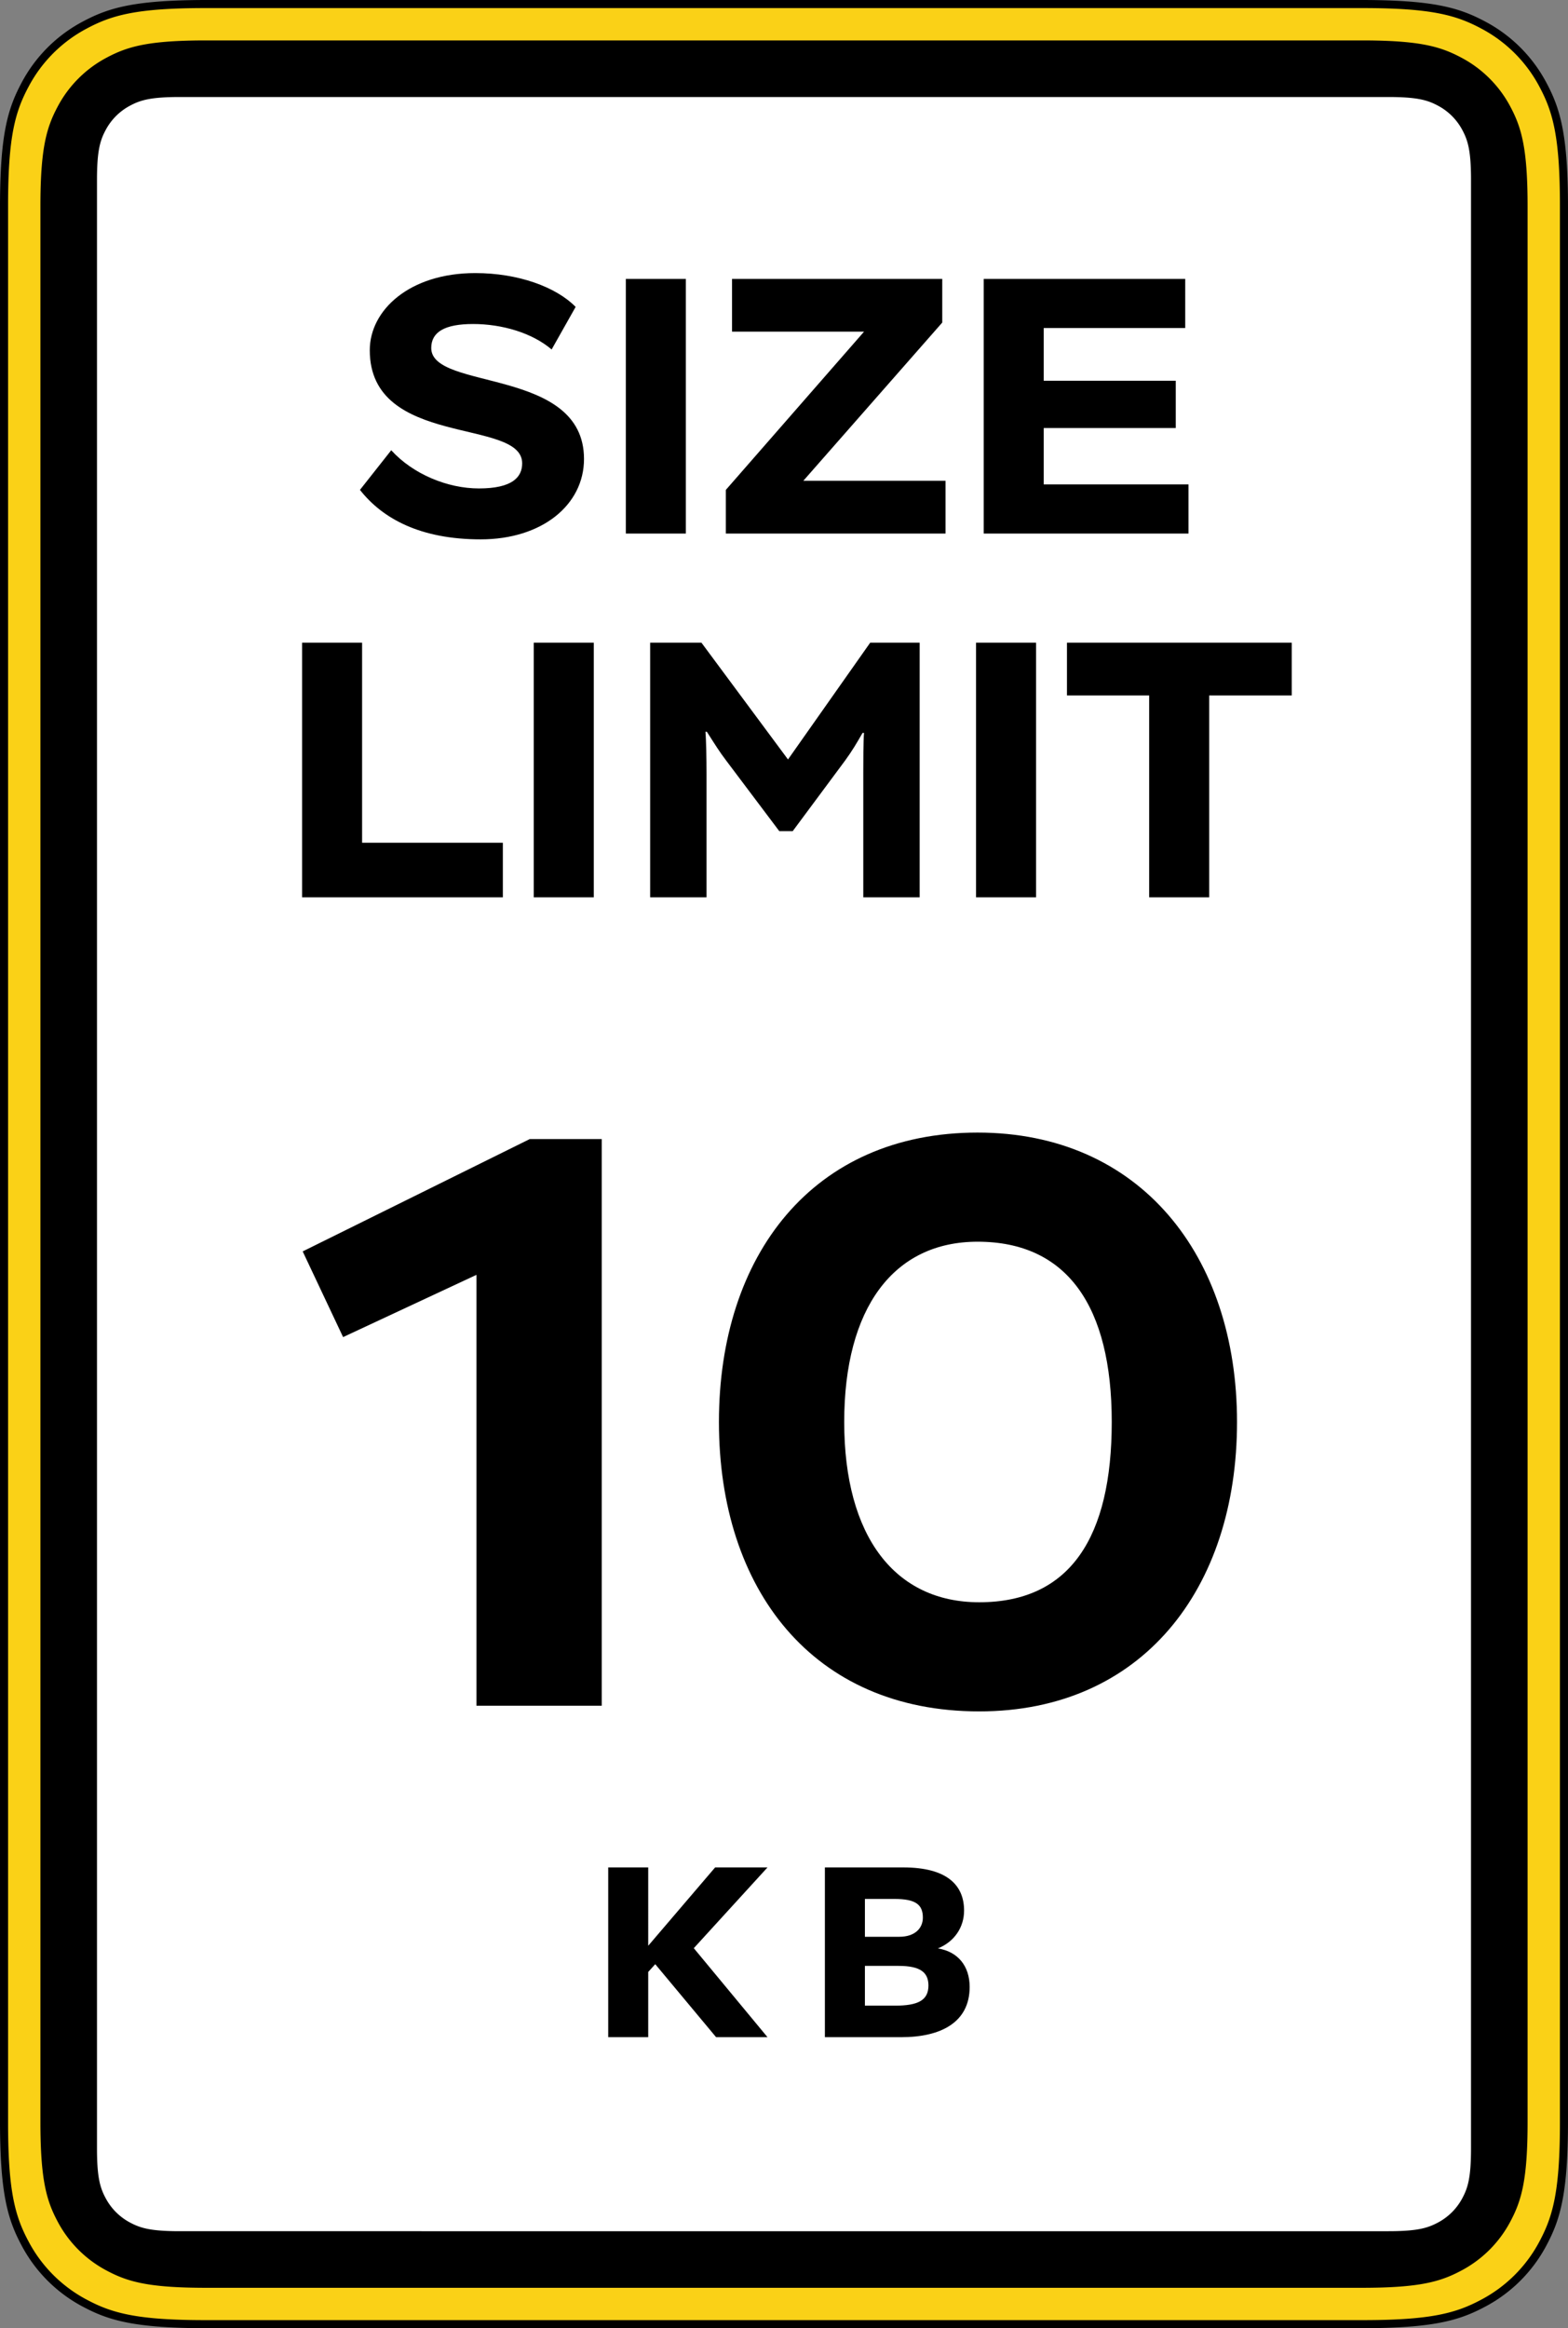 <svg xmlns="http://www.w3.org/2000/svg" viewBox="0 0 194 288"><rect x="0" y="0" width="194" height="288" fill="#808080" stroke="none"/><g fill="none" fill-rule="evenodd"><path fill="#000" d="M25.639 0H168.36c8.915 0 12.148.928 15.407 2.671a18.173 18.173 0 0 1 7.56 7.56c1.744 3.26 2.672 6.493 2.672 15.408V262.36c0 8.915-.928 12.148-2.671 15.407a18.173 18.173 0 0 1-7.56 7.56c-3.26 1.744-6.493 2.672-15.408 2.672H25.64c-8.915 0-12.148-.928-15.407-2.671a18.173 18.173 0 0 1-7.56-7.56C.927 274.508 0 271.275 0 262.36V25.64c0-8.915.928-12.148 2.671-15.407a18.173 18.173 0 0 1 7.56-7.56C13.492.927 16.725 0 25.64 0z"/><path fill="#FAD117" d="M25.357 1h143.286c8.47 0 11.54.882 14.637 2.538a17.264 17.264 0 0 1 7.182 7.182c1.656 3.096 2.538 6.167 2.538 14.637v237.286c0 8.47-.882 11.54-2.538 14.637a17.264 17.264 0 0 1-7.182 7.182c-3.096 1.656-6.167 2.538-14.637 2.538H25.357c-8.47 0-11.54-.882-14.637-2.538a17.264 17.264 0 0 1-7.182-7.182C1.882 274.184 1 271.113 1 262.643V25.357c0-8.47.882-11.54 2.538-14.637a17.264 17.264 0 0 1 7.182-7.182C13.816 1.882 16.887 1 25.357 1z"/><path fill="#000" d="M25.511 5H168.49c7.132 0 9.718.743 12.326 2.137a14.538 14.538 0 0 1 6.048 6.048C188.257 15.793 189 18.38 189 25.511V262.49c0 7.132-.743 9.718-2.137 12.326a14.538 14.538 0 0 1-6.048 6.048c-2.608 1.394-5.194 2.137-12.326 2.137H25.51c-7.132 0-9.718-.743-12.326-2.137a14.538 14.538 0 0 1-6.048-6.048C5.743 272.207 5 269.62 5 262.489V25.51c0-7.132.743-9.718 2.137-12.326a14.538 14.538 0 0 1 6.048-6.048C15.793 5.743 18.38 5 25.511 5z"/><path fill="#FFF" d="M22.256 12h149.488c3.567 0 4.86.371 6.163 1.069a7.27 7.27 0 0 1 3.024 3.024c.698 1.303 1.069 2.596 1.069 6.163v243.488c0 3.567-.371 4.86-1.069 6.163a7.27 7.27 0 0 1-3.024 3.024c-1.303.698-2.596 1.069-6.163 1.069H22.256c-3.567 0-4.86-.371-6.163-1.069a7.27 7.27 0 0 1-3.024-3.024c-.698-1.303-1.069-2.596-1.069-6.163V22.256c0-3.567.371-4.86 1.069-6.163a7.27 7.27 0 0 1 3.024-3.024C17.396 12.37 18.689 12 22.256 12z"/><path fill="#000" d="M64.605 57.315c0 1.71-1.215 3.105-5.355 3.105-3.87 0-8.145-1.755-10.845-4.725l-3.87 4.905c2.79 3.555 7.47 6.12 14.94 6.12 7.605 0 12.78-4.275 12.78-9.945 0-11.385-18.9-8.415-18.9-13.725 0-1.98 1.665-2.97 5.175-2.97 3.555 0 7.29 1.08 9.72 3.15l2.97-5.265c-2.43-2.475-7.11-4.185-12.42-4.185-8.145 0-13.05 4.59-13.05 9.54 0 12.15 18.855 8.325 18.855 13.995zM77.43 66h7.425V34.5H77.43V66zm13.14-24.975h16.335L89.805 60.6V66h27.18v-6.525H99.39L116.58 39.9v-5.4H90.57v6.525zM121.71 66h25.335v-6.075h-17.91V52.95h16.335V47.1h-16.335v-6.525h17.505V34.5h-24.93V66zm-84.335 45h24.84v-6.75H44.8V79.5h-7.425V111zm28.665 0h7.425V79.5H66.04V111zm14.4 0h6.975V95.745c0-1.845-.045-4.32-.135-5.22h.18c1.035 1.62 1.53 2.43 2.385 3.555l6.57 8.73h1.665l6.48-8.73c.855-1.17 1.44-2.16 2.16-3.42h.18c-.09 1.035-.09 3.645-.09 5.04V111h6.975V79.5h-6.12l-10.17 14.445L86.785 79.5H80.44V111zm40.32 0h7.425V79.5h-7.425V111zm11.25-24.975h10.17V111h7.425V86.025h10.215V79.5h-27.81v6.525zM75.25 252h4.95v-8.07l.87-.96L88.6 252h6.36l-9.12-11.01 9.12-9.99h-6.48l-8.28 9.69V231h-4.95v21zm26.81 0v-21h9.69c5.46 0 7.53 2.22 7.53 5.34 0 2.04-1.17 3.84-3.24 4.68 2.46.39 3.93 2.16 3.93 4.77 0 4.38-3.57 6.21-8.46 6.21h-9.45zm9.12-8.82h-4.17v4.92h3.72c2.85 0 4.14-.66 4.14-2.49 0-1.62-.99-2.43-3.69-2.43zm-.51-8.28h-3.66v4.68h4.26c1.92 0 2.91-1.05 2.91-2.37 0-1.62-.9-2.31-3.51-2.31zM74.45 211v-70.1h-8.9l-28.1 13.9 5 10.6 16.5-7.7V211h15.5zm14.5-35.1c0-20.6 11.6-35.8 32-35.8 20.1 0 32.1 15.2 32.1 35.8 0 20.7-11.8 35.8-31.9 35.8-20.6 0-32.2-15.1-32.2-35.8zm15.5 0c0 14.2 6.3 22.3 16.7 22.3 11.3 0 16.4-8.1 16.4-22.3 0-14.3-5.5-22.3-16.6-22.3-10.4 0-16.5 8.2-16.5 22.3z"/></g></svg>